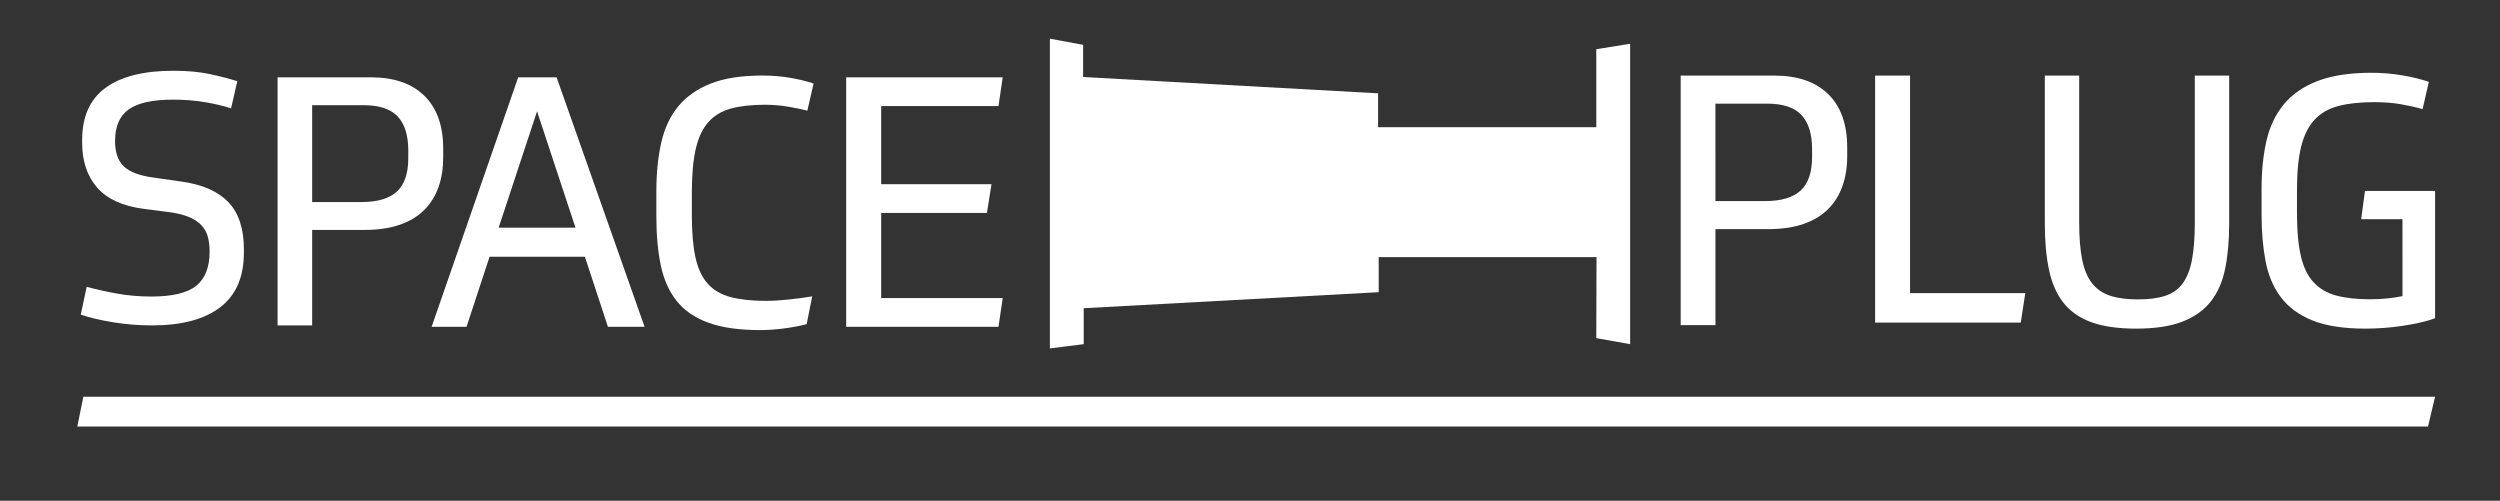 <?xml version="1.0" encoding="utf-8"?>
<!-- Generator: Adobe Illustrator 15.1.0, SVG Export Plug-In . SVG Version: 6.00 Build 0)  -->
<!DOCTYPE svg PUBLIC "-//W3C//DTD SVG 1.1//EN" "http://www.w3.org/Graphics/SVG/1.1/DTD/svg11.dtd">
<svg version="1.1" id="Layer_1" xmlns="http://www.w3.org/2000/svg" xmlns:xlink="http://www.w3.org/1999/xlink" x="0px" y="0px"
	 width="517px" height="103.55px" viewBox="0 0 517 103.55" enable-background="new 0 0 517 103.55" xml:space="preserve">
<rect x="0" y="0" width="517" height="103.55" fill="#333333" stroke="none"/>
<path fill="#FFFFFF" d="M31.459,67.294c-2.721,0-5.407-0.216-8.057-0.647s-4.882-0.959-6.696-1.583l1.218-5.755
	c1.909,0.528,3.998,0.996,6.267,1.402c2.267,0.408,4.643,0.612,7.126,0.612c4.344,0,7.436-0.743,9.274-2.23
	c1.837-1.486,2.758-3.836,2.758-7.05c0-1.054-0.107-2.025-0.322-2.914c-0.215-0.887-0.622-1.678-1.218-2.374
	c-0.597-0.695-1.421-1.282-2.471-1.763c-1.051-0.479-2.388-0.839-4.011-1.079l-5.586-0.72c-4.394-0.575-7.616-2.05-9.668-4.424
	c-2.054-2.374-3.08-5.455-3.08-9.244v-0.575c0-4.844,1.611-8.441,4.834-10.791c3.223-2.349,7.889-3.525,14.001-3.525
	c2.911,0,5.43,0.229,7.555,0.684c2.124,0.456,4.022,0.947,5.694,1.474l-1.29,5.611c-1.624-0.527-3.462-0.959-5.514-1.295
	c-2.054-0.335-4.226-0.503-6.518-0.503c-4.202,0-7.246,0.672-9.132,2.014c-1.887,1.344-2.829,3.525-2.829,6.546
	c0,2.351,0.609,4.101,1.826,5.252c1.218,1.151,3.259,1.918,6.124,2.302l6.016,0.863c4.249,0.624,7.424,2.05,9.525,4.28
	c2.101,2.23,3.152,5.456,3.152,9.676v0.719c0,5.036-1.636,8.801-4.906,11.294C42.261,66.047,37.57,67.294,31.459,67.294z"/>
<path fill="#FFFFFF" d="M64.554,47.546v19.74h-7.15V15.99h19.306c4.766,0,8.449,1.273,11.047,3.818
	c2.597,2.546,3.897,6.195,3.897,10.951v1.801c0,2.258-0.322,4.299-0.965,6.124c-0.644,1.826-1.621,3.398-2.932,4.719
	c-1.312,1.322-2.992,2.341-5.041,3.062c-2.05,0.721-4.481,1.081-7.293,1.081H64.554z M64.554,41.782h10.225
	c3.289,0,5.721-0.721,7.293-2.162c1.573-1.441,2.36-3.746,2.36-6.916v-1.585c0-3.121-0.728-5.463-2.181-7.024
	c-1.455-1.56-3.802-2.342-7.043-2.342H64.554V41.782z"/>
<path fill="#FFFFFF" d="M120.956,53.092h-19.712l-4.766,14.494h-7.22l17.906-51.595h7.942l18.195,51.595h-7.582L120.956,53.092z
	 M103.122,47.078h15.885l-7.943-24.059L103.122,47.078z"/>
<path fill="#FFFFFF" d="M157.174,68.26c-4.316,0-7.867-0.503-10.647-1.51c-2.782-1.007-4.964-2.493-6.547-4.459
	c-1.582-1.965-2.686-4.41-3.309-7.334c-0.623-2.923-0.935-6.303-0.935-10.14v-5.25c0-3.739,0.334-7.094,1.007-10.067
	c0.671-2.972,1.846-5.477,3.525-7.515c1.678-2.038,3.92-3.607,6.726-4.71c2.806-1.103,6.342-1.654,10.611-1.654
	c2.158,0,4.16,0.168,6.007,0.503c1.846,0.336,3.392,0.719,4.64,1.151l-1.295,5.609c-1.104-0.288-2.434-0.563-3.993-0.827
	c-1.559-0.263-3.129-0.395-4.712-0.395c-2.83,0-5.204,0.264-7.122,0.791c-1.919,0.528-3.478,1.475-4.676,2.841
	c-1.2,1.367-2.062,3.225-2.59,5.573c-0.528,2.35-0.791,5.321-0.791,8.917v4.746c0,3.548,0.252,6.461,0.755,8.737
	c0.503,2.277,1.342,4.075,2.519,5.393c1.174,1.319,2.745,2.242,4.711,2.769c1.966,0.528,4.412,0.791,7.338,0.791
	c1.391,0,2.986-0.095,4.785-0.288c1.798-0.191,3.393-0.407,4.784-0.646l-1.151,5.752c-1.487,0.385-3.083,0.684-4.784,0.899
	C160.327,68.152,158.708,68.26,157.174,68.26z"/>
<path fill="#FFFFFF" d="M207.357,15.99l-0.869,5.942H182.23v16.159h22.811l-0.942,5.942H182.23v17.609h25.127l-0.869,5.942h-31.5
	V15.99H207.357z"/>
<path fill="#FFFFFF" d="M354.752,47.382v19.862h-7.188V15.633h19.411c4.793,0,8.494,1.281,11.108,3.841
	c2.611,2.562,3.918,6.234,3.918,11.019v1.812c0,2.272-0.323,4.326-0.972,6.162c-0.646,1.837-1.629,3.419-2.946,4.748
	c-1.319,1.33-3.009,2.356-5.069,3.081c-2.062,0.725-4.506,1.087-7.333,1.087H354.752z M354.752,41.584h10.281
	c3.308,0,5.753-0.726,7.334-2.175s2.372-3.769,2.372-6.959v-1.595c0-3.141-0.731-5.497-2.192-7.067
	c-1.463-1.57-3.822-2.356-7.082-2.356h-10.713V41.584z"/>
<path fill="#FFFFFF" d="M394.997,15.633v44.985h23.831l-0.938,6.099h-30.116V15.633H394.997z"/>
<path fill="#FFFFFF" d="M441.75,67.962c-3.732,0-6.82-0.444-9.261-1.332s-4.367-2.232-5.779-4.031
	c-1.412-1.8-2.404-4.067-2.979-6.803c-0.574-2.735-0.861-5.926-0.861-9.573V15.63h7.107v30.377c0,3.072,0.204,5.627,0.609,7.667
	c0.407,2.04,1.089,3.671,2.047,4.895c0.957,1.224,2.214,2.088,3.77,2.592c1.555,0.504,3.457,0.756,5.708,0.756
	c2.297,0,4.2-0.252,5.707-0.756c1.508-0.504,2.703-1.368,3.59-2.592c0.885-1.224,1.52-2.854,1.902-4.895
	c0.383-2.04,0.574-4.571,0.574-7.595V15.63h7.107v30.665c0,3.456-0.276,6.54-0.826,9.25c-0.551,2.712-1.543,4.979-2.979,6.803
	c-1.436,1.824-3.399,3.216-5.888,4.175C448.81,67.482,445.628,67.962,441.75,67.962z"/>
<path fill="#FFFFFF" d="M491.018,21.123c-2.919,0-5.395,0.265-7.429,0.795c-2.033,0.531-3.684,1.482-4.951,2.855
	c-1.268,1.373-2.188,3.229-2.763,5.565c-0.574,2.338-0.861,5.313-0.861,8.927v4.843c0,3.566,0.263,6.494,0.79,8.783
	c0.526,2.289,1.387,4.096,2.584,5.421c1.194,1.326,2.75,2.253,4.664,2.783c1.913,0.531,4.257,0.795,7.032,0.795
	c2.393,0,4.641-0.217,6.746-0.65V45.337h-8.539l0.788-5.855h14.496v26.312c-0.861,0.337-1.879,0.639-3.05,0.903
	c-1.174,0.266-2.393,0.495-3.659,0.687c-1.27,0.192-2.562,0.336-3.876,0.434c-1.316,0.096-2.571,0.145-3.768,0.145
	c-4.545,0-8.216-0.567-11.016-1.699c-2.798-1.132-4.976-2.734-6.53-4.807c-1.555-2.071-2.607-4.553-3.157-7.445
	c-0.55-2.891-0.824-6.096-0.824-9.614v-5.349c0-3.662,0.333-6.963,1.004-9.903c0.669-2.939,1.866-5.458,3.588-7.554
	s4.054-3.71,6.997-4.843c2.942-1.132,6.662-1.699,11.159-1.699c2.247,0,4.448,0.193,6.602,0.579c2.153,0.386,3.898,0.82,5.238,1.301
	l-1.292,5.638c-1.34-0.385-2.833-0.723-4.484-1.012C494.856,21.268,493.026,21.123,491.018,21.123z"/>
<polyline fill="#FFFFFF" points="15.988,88.2 17.238,82.05 503.575,82.05 502.113,88.2 "/>
<polyline fill="#FFFFFF" points="217.113,8 223.988,9.269 223.988,15.925 284.988,19.3 284.988,26.3 330.113,26.3 330.113,10.175 
	337.113,9.05 337.113,71.175 330.113,69.925 330.16,53.175 285.113,53.175 285.113,60.425 224.113,63.737 224.113,71.175 
	217.113,72.05 "/>
</svg>
